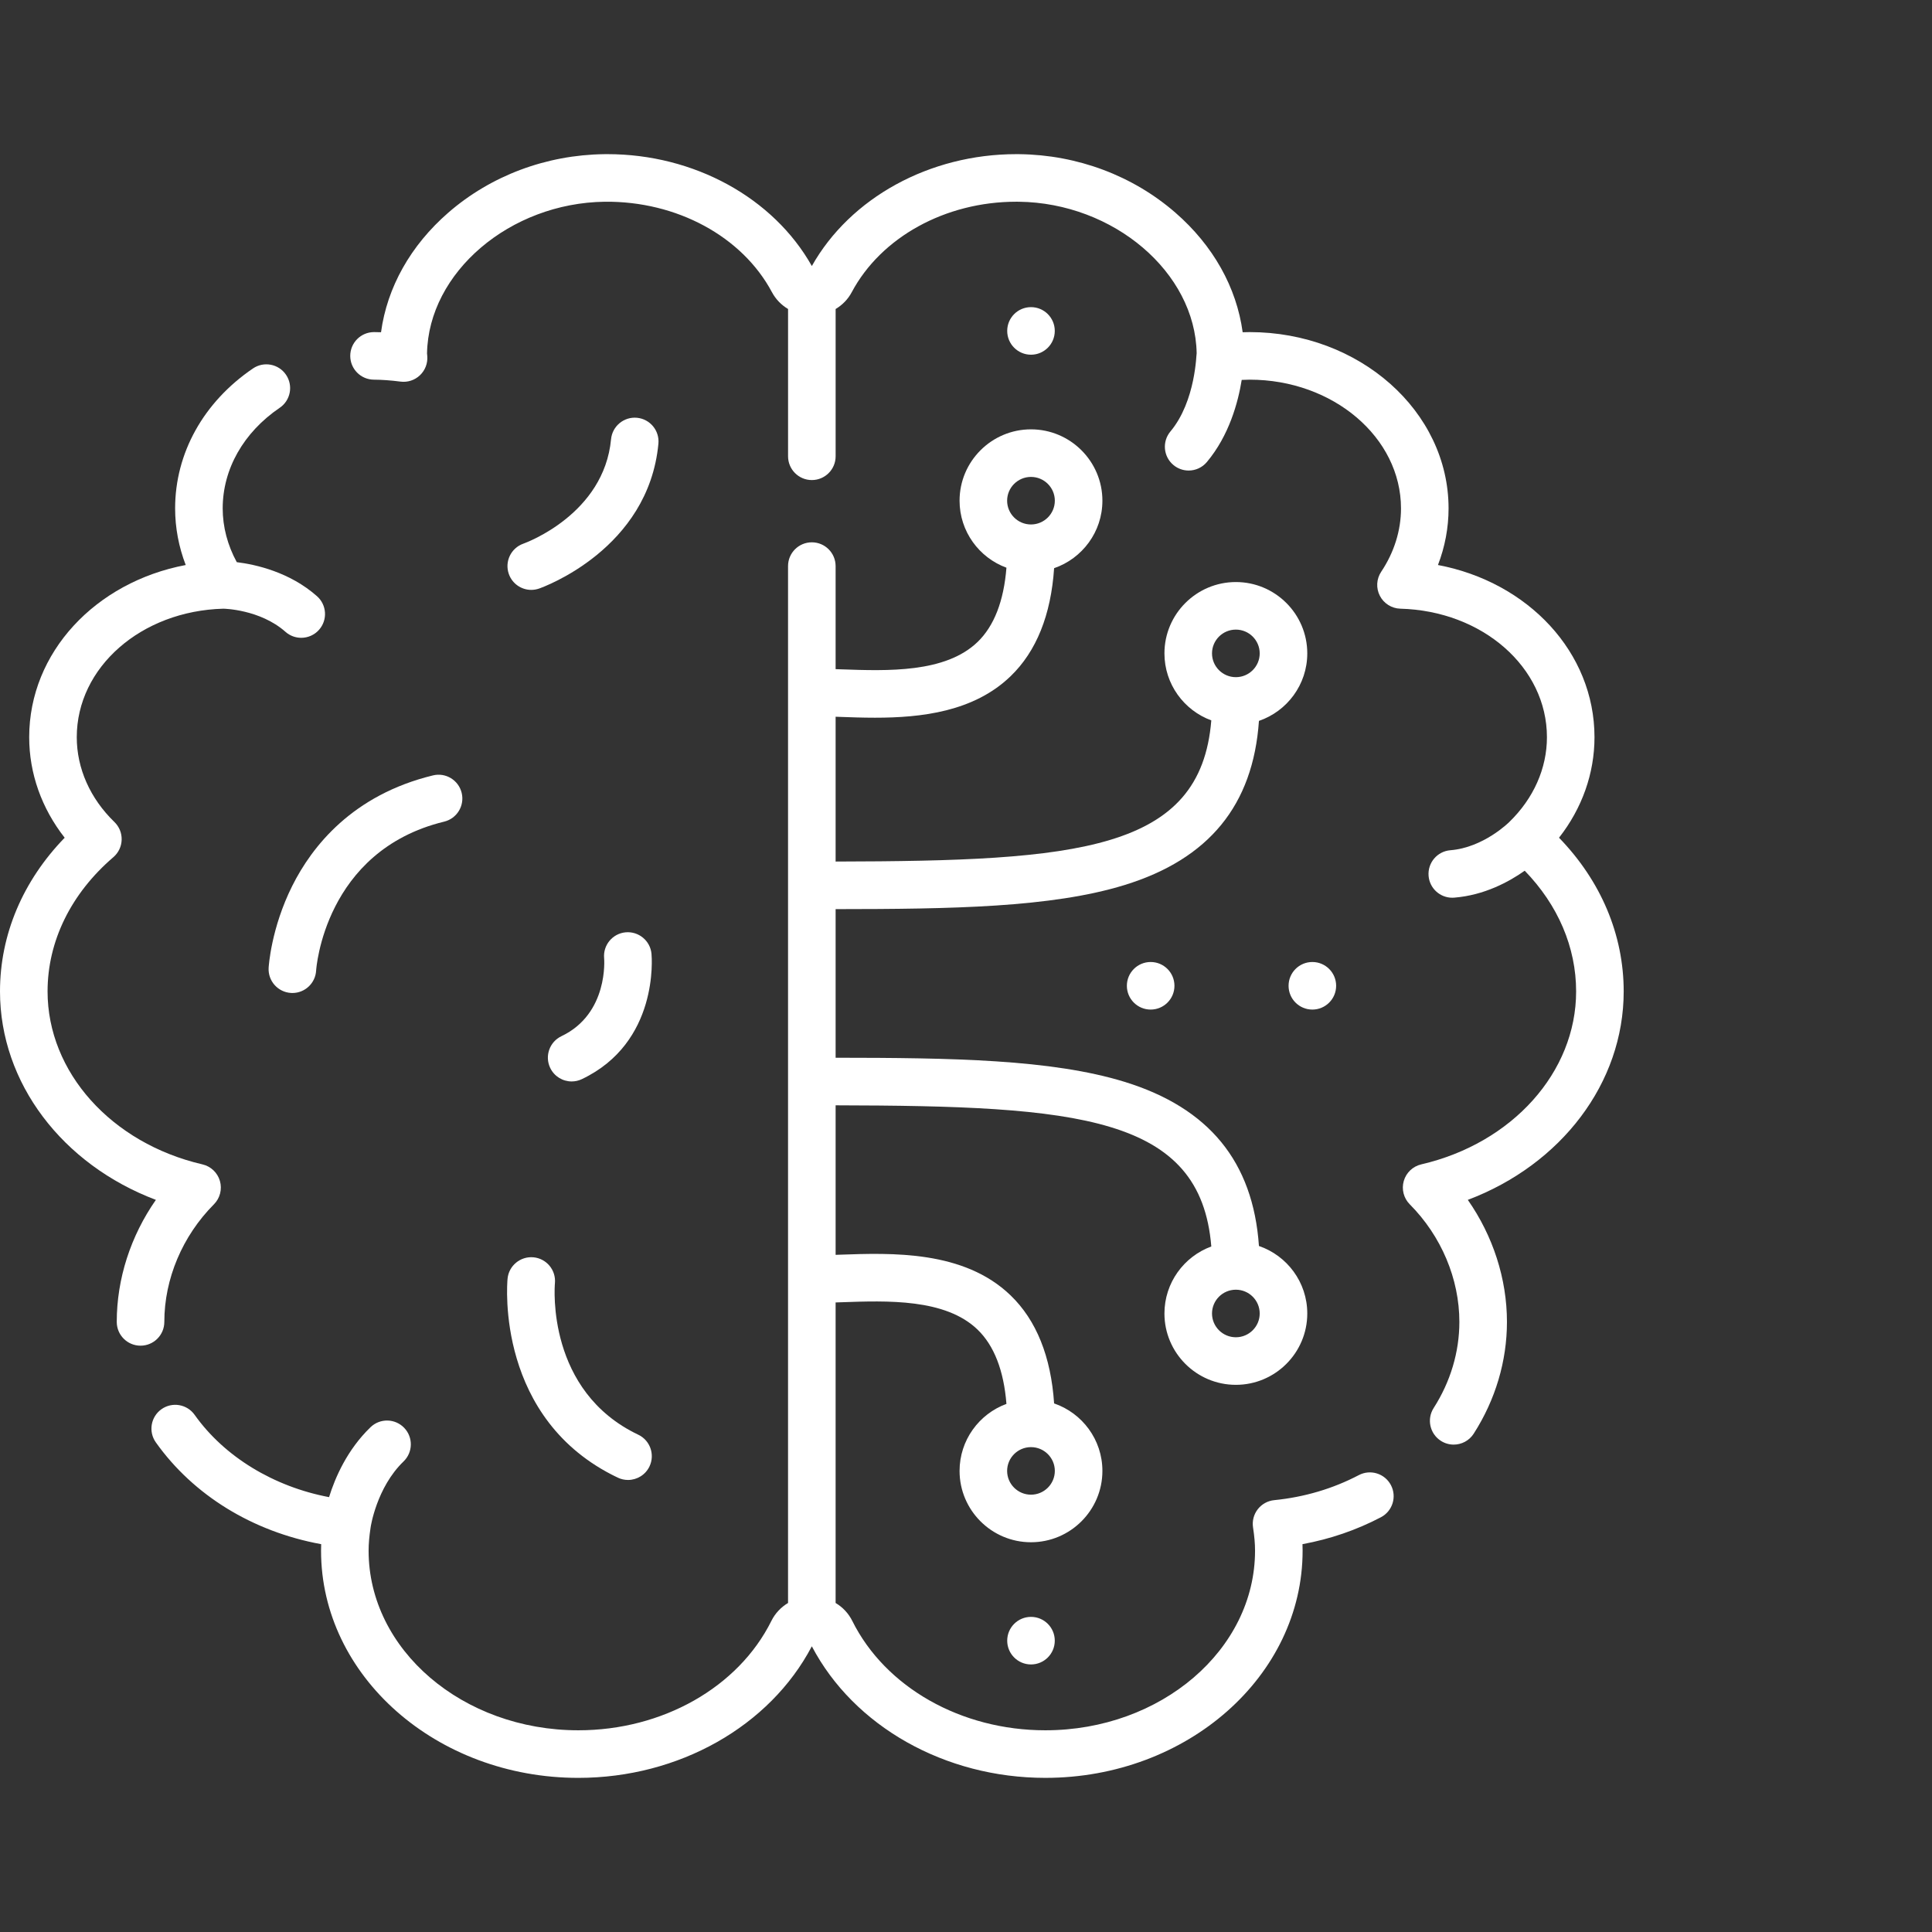 <svg width="188" height="188" viewBox="0 0 188 188" fill="none" xmlns="http://www.w3.org/2000/svg">
<rect x="0" y="0" width="188" height="188" fill="#333333" stroke="none"/>
<path d="M132.226 143.54C129.7 144.864 126.928 145.684 123.989 145.978C123.358 146.041 122.78 146.361 122.391 146.862C122.002 147.363 121.836 148.002 121.931 148.629C122.065 149.503 122.126 150.224 122.126 150.897C122.126 160.533 112.972 168.372 101.72 168.372C93.522 168.372 86.148 164.192 82.931 157.723C82.565 156.987 82 156.393 81.312 155.984V126.739C81.488 126.733 81.664 126.727 81.843 126.721C86.366 126.56 91.992 126.358 95.126 129.382C96.739 130.939 97.678 133.368 97.935 136.611C95.276 137.586 93.374 140.141 93.374 143.131C93.374 146.959 96.492 150.074 100.323 150.074C104.155 150.074 107.273 146.959 107.273 143.131C107.273 140.089 105.304 137.5 102.574 136.564C102.267 132.002 100.847 128.47 98.34 126.051C93.791 121.661 86.79 121.912 81.679 122.094C81.555 122.099 81.434 122.103 81.313 122.107V107.557C104.922 107.605 116.838 108.573 117.87 121.293C115.212 122.269 113.31 124.823 113.31 127.813C113.31 131.641 116.428 134.756 120.26 134.756C124.092 134.756 127.209 131.641 127.209 127.813C127.209 124.77 125.239 122.18 122.506 121.245C121.935 113.041 117.644 107.804 109.43 105.272C102.305 103.076 92.577 102.936 81.313 102.927V88.466C92.577 88.457 102.305 88.318 109.43 86.121C117.644 83.589 121.935 78.353 122.506 70.148C125.239 69.213 127.209 66.623 127.209 63.58C127.209 59.752 124.092 56.638 120.26 56.638C116.428 56.638 113.31 59.752 113.31 63.58C113.31 66.57 115.212 69.124 117.87 70.1C116.838 82.82 104.922 83.788 81.313 83.836V69.745C81.434 69.75 81.555 69.754 81.679 69.758C82.762 69.797 83.929 69.839 85.141 69.839C89.647 69.839 94.755 69.261 98.34 65.802C100.847 63.383 102.267 59.851 102.574 55.289C105.304 54.352 107.273 51.763 107.273 48.722C107.273 44.894 104.155 41.779 100.323 41.779C96.492 41.779 93.374 44.894 93.374 48.722C93.374 51.712 95.276 54.267 97.935 55.242C97.678 58.485 96.739 60.914 95.126 62.471C91.992 65.494 86.364 65.292 81.844 65.132C81.664 65.126 81.489 65.12 81.312 65.114V55.086C81.312 53.808 80.276 52.772 78.998 52.772C77.719 52.772 76.683 53.808 76.683 55.086V155.984C75.996 156.393 75.43 156.988 75.064 157.724C71.848 164.192 64.473 168.372 56.276 168.372C45.023 168.372 35.869 160.533 35.869 150.897C35.869 150.224 35.931 149.503 36.064 148.629C36.069 148.591 36.632 144.755 39.27 142.21C40.189 141.323 40.216 139.858 39.328 138.938C38.441 138.018 36.975 137.991 36.056 138.879C33.783 141.072 32.607 143.791 32.02 145.685C26.632 144.664 21.837 141.759 18.938 137.675C18.199 136.634 16.754 136.388 15.711 137.128C14.669 137.868 14.424 139.312 15.164 140.355C18.824 145.511 24.602 149.044 31.253 150.261C31.245 150.476 31.241 150.687 31.241 150.897C31.241 163.086 42.472 173.002 56.277 173.002C66.044 173.002 74.907 167.991 78.998 160.198C83.09 167.991 91.952 173.001 101.72 173.001C115.524 173.001 126.755 163.085 126.755 150.897C126.755 150.687 126.751 150.475 126.743 150.26C129.431 149.767 131.99 148.89 134.374 147.641C135.506 147.048 135.943 145.649 135.35 144.517C134.757 143.384 133.359 142.947 132.226 143.54ZM100.323 140.818C101.603 140.818 102.644 141.856 102.644 143.131C102.644 144.407 101.603 145.445 100.323 145.445C99.043 145.445 98.002 144.407 98.002 143.131C98.003 141.856 99.044 140.818 100.323 140.818ZM120.26 125.499C121.539 125.499 122.58 126.537 122.58 127.813C122.58 129.089 121.539 130.127 120.26 130.127C118.98 130.127 117.939 129.089 117.939 127.813C117.939 126.538 118.98 125.499 120.26 125.499ZM120.26 61.266C121.539 61.266 122.58 62.304 122.58 63.58C122.58 64.856 121.539 65.894 120.26 65.894C118.98 65.894 117.939 64.856 117.939 63.58C117.939 62.304 118.98 61.266 120.26 61.266ZM100.323 46.408C101.603 46.408 102.644 47.445 102.644 48.721C102.644 49.997 101.603 51.035 100.323 51.035C99.043 51.035 98.002 49.997 98.002 48.721C98.003 47.446 99.044 46.408 100.323 46.408Z" fill="white"/>
<path d="M15.99 128.632C15.99 124.446 17.749 120.275 20.817 117.19C21.409 116.595 21.632 115.726 21.4 114.919C21.168 114.112 20.517 113.494 19.699 113.304C10.826 111.243 4.629 104.322 4.629 96.473C4.629 91.591 6.903 86.952 11.032 83.409C11.526 82.986 11.819 82.374 11.838 81.723C11.858 81.072 11.603 80.443 11.136 79.991C8.771 77.7 7.47 74.769 7.47 71.736C7.47 64.937 13.735 59.444 21.732 59.231C21.768 59.231 25.298 59.289 27.779 61.483C28.219 61.873 28.767 62.064 29.311 62.064C29.951 62.064 30.589 61.8 31.046 61.283C31.893 60.325 31.803 58.863 30.846 58.016C28.179 55.657 24.87 54.929 23.041 54.704C22.145 53.061 21.67 51.273 21.67 49.473C21.67 45.649 23.693 42.08 27.219 39.681C28.276 38.963 28.55 37.523 27.831 36.466C27.112 35.409 25.672 35.135 24.616 35.854C19.802 39.128 17.041 44.092 17.041 49.473C17.041 51.351 17.393 53.212 18.072 54.981C9.295 56.642 2.841 63.484 2.841 71.737C2.841 75.261 4.052 78.66 6.293 81.518C2.218 85.72 0 90.953 0 96.473C0 105.39 6.082 113.325 15.169 116.757C12.72 120.261 11.361 124.434 11.361 128.632C11.361 129.91 12.397 130.946 13.675 130.946C14.954 130.946 15.99 129.91 15.99 128.632Z" fill="white"/>
<path d="M157.999 96.474C157.999 90.953 155.781 85.719 151.706 81.518C153.946 78.66 155.158 75.26 155.158 71.736C155.158 63.484 148.704 56.641 139.926 54.98C140.606 53.211 140.958 51.35 140.958 49.473C140.958 40.013 132.275 32.316 121.602 32.316C121.389 32.316 121.161 32.321 120.922 32.33C120.33 27.965 118.051 23.891 114.375 20.694C110.234 17.093 104.843 15.071 99.195 15.002C99.093 15.001 98.99 15 98.887 15C90.472 15 82.74 19.237 78.999 25.887C75.259 19.237 67.527 15 59.111 15C59.009 15 58.906 15.001 58.803 15.002C53.155 15.071 47.764 17.093 43.623 20.694C39.948 23.89 37.669 27.964 37.077 32.33C36.838 32.321 36.609 32.316 36.397 32.316C35.118 32.316 34.082 33.352 34.082 34.631C34.082 35.909 35.118 36.945 36.397 36.945C37.104 36.945 38.089 37.017 38.968 37.133C39.664 37.224 40.357 36.998 40.863 36.517C41.37 36.036 41.632 35.353 41.578 34.657L41.564 34.498C41.56 34.457 41.555 34.416 41.553 34.396C41.694 26.506 49.62 19.744 58.86 19.63C65.84 19.559 72.221 23 75.118 28.434C75.484 29.12 76.029 29.678 76.685 30.068V44.399C76.685 45.678 77.721 46.714 79 46.714C80.278 46.714 81.314 45.678 81.314 44.399V30.069C81.97 29.678 82.516 29.121 82.881 28.435C85.743 23.067 92.006 19.629 98.885 19.629C98.969 19.629 99.054 19.63 99.139 19.63C108.379 19.744 116.305 26.506 116.445 34.374C116.408 34.347 116.38 39.014 113.891 41.987C113.071 42.968 113.201 44.427 114.181 45.247C114.614 45.61 115.141 45.787 115.665 45.787C116.327 45.787 116.983 45.505 117.441 44.957C119.597 42.382 120.473 39.178 120.829 36.968C121.108 36.953 121.371 36.945 121.603 36.945C129.723 36.945 136.329 42.565 136.329 49.473C136.329 51.617 135.664 53.746 134.405 55.631C133.936 56.332 133.886 57.232 134.274 57.981C134.661 58.729 135.425 59.208 136.267 59.23C144.265 59.443 150.53 64.937 150.53 71.736C150.53 74.769 149.228 77.7 146.864 79.99C146.841 80.014 144.365 82.478 141.136 82.735C139.862 82.836 138.912 83.951 139.013 85.226C139.109 86.438 140.122 87.356 141.318 87.356C141.379 87.356 141.441 87.354 141.504 87.349C144.436 87.116 146.846 85.804 148.368 84.728C151.606 88.067 153.37 92.175 153.37 96.474C153.37 104.323 147.173 111.243 138.3 113.304C137.482 113.494 136.831 114.112 136.599 114.919C136.367 115.726 136.59 116.595 137.182 117.19C140.25 120.276 142.009 124.446 142.009 128.632C142.009 131.56 141.144 134.456 139.509 137.009C138.819 138.084 139.132 139.516 140.208 140.206C140.595 140.454 141.027 140.573 141.455 140.573C142.217 140.573 142.964 140.196 143.405 139.507C145.52 136.208 146.639 132.448 146.639 128.632C146.639 124.435 145.279 120.262 142.831 116.758C151.917 113.326 157.999 105.391 157.999 96.474Z" fill="white"/>
<path d="M26.14 94.182C26.069 95.459 27.046 96.551 28.321 96.623C28.366 96.625 28.41 96.627 28.453 96.627C29.672 96.627 30.693 95.674 30.762 94.442C30.768 94.326 31.549 82.791 43.224 79.951C44.466 79.649 45.227 78.397 44.925 77.155C44.623 75.913 43.373 75.15 42.13 75.453C34.306 77.356 30.367 82.348 28.44 86.201C26.378 90.325 26.149 94.027 26.14 94.182Z" fill="white"/>
<path d="M61.982 40.653C60.716 40.534 59.581 41.467 59.461 42.74C58.775 50.004 51.253 52.786 50.923 52.904C49.722 53.33 49.09 54.647 49.512 55.851C49.846 56.805 50.74 57.401 51.696 57.401C51.95 57.401 52.208 57.358 52.461 57.27C52.895 57.118 63.102 53.427 64.069 43.174C64.189 41.902 63.255 40.773 61.982 40.653Z" fill="white"/>
<path d="M60.117 143.788C60.438 143.941 60.777 144.013 61.11 144.013C61.975 144.013 62.805 143.526 63.202 142.693C63.751 141.538 63.26 140.157 62.106 139.608C53.199 135.37 53.961 125.295 53.999 124.859C54.114 123.589 53.18 122.465 51.91 122.346C50.639 122.231 49.508 123.161 49.389 124.434C49.338 124.991 48.249 138.141 60.117 143.788Z" fill="white"/>
<path d="M54.633 100.829C53.479 101.378 52.989 102.759 53.537 103.913C53.934 104.746 54.764 105.234 55.629 105.234C55.962 105.234 56.301 105.162 56.621 105.009C64.115 101.444 63.429 93.162 63.396 92.811C63.277 91.538 62.145 90.608 60.876 90.722C59.603 90.842 58.668 91.97 58.787 93.243C58.792 93.296 59.237 98.638 54.633 100.829Z" fill="white"/>
<path d="M109.654 95.926C109.654 97.204 110.691 98.24 111.969 98.24C113.248 98.24 114.284 97.204 114.284 95.926C114.284 94.648 113.248 93.611 111.969 93.611C110.691 93.611 109.654 94.648 109.654 95.926Z" fill="white"/>
<path d="M127.703 98.24C128.982 98.24 130.018 97.204 130.018 95.926C130.018 94.648 128.982 93.611 127.703 93.611C126.425 93.611 125.389 94.648 125.389 95.926C125.389 97.204 126.425 98.24 127.703 98.24Z" fill="white"/>
<path d="M98.01 159.65C98.01 160.929 99.046 161.965 100.325 161.965C101.603 161.965 102.639 160.929 102.639 159.65C102.639 158.372 101.603 157.336 100.325 157.336C99.046 157.336 98.01 158.372 98.01 159.65Z" fill="white"/>
<path d="M102.639 32.201C102.639 30.923 101.603 29.887 100.325 29.887C99.046 29.887 98.01 30.923 98.01 32.201C98.01 33.479 99.046 34.516 100.325 34.516C101.603 34.516 102.639 33.479 102.639 32.201Z" fill="white"/>
</svg>
